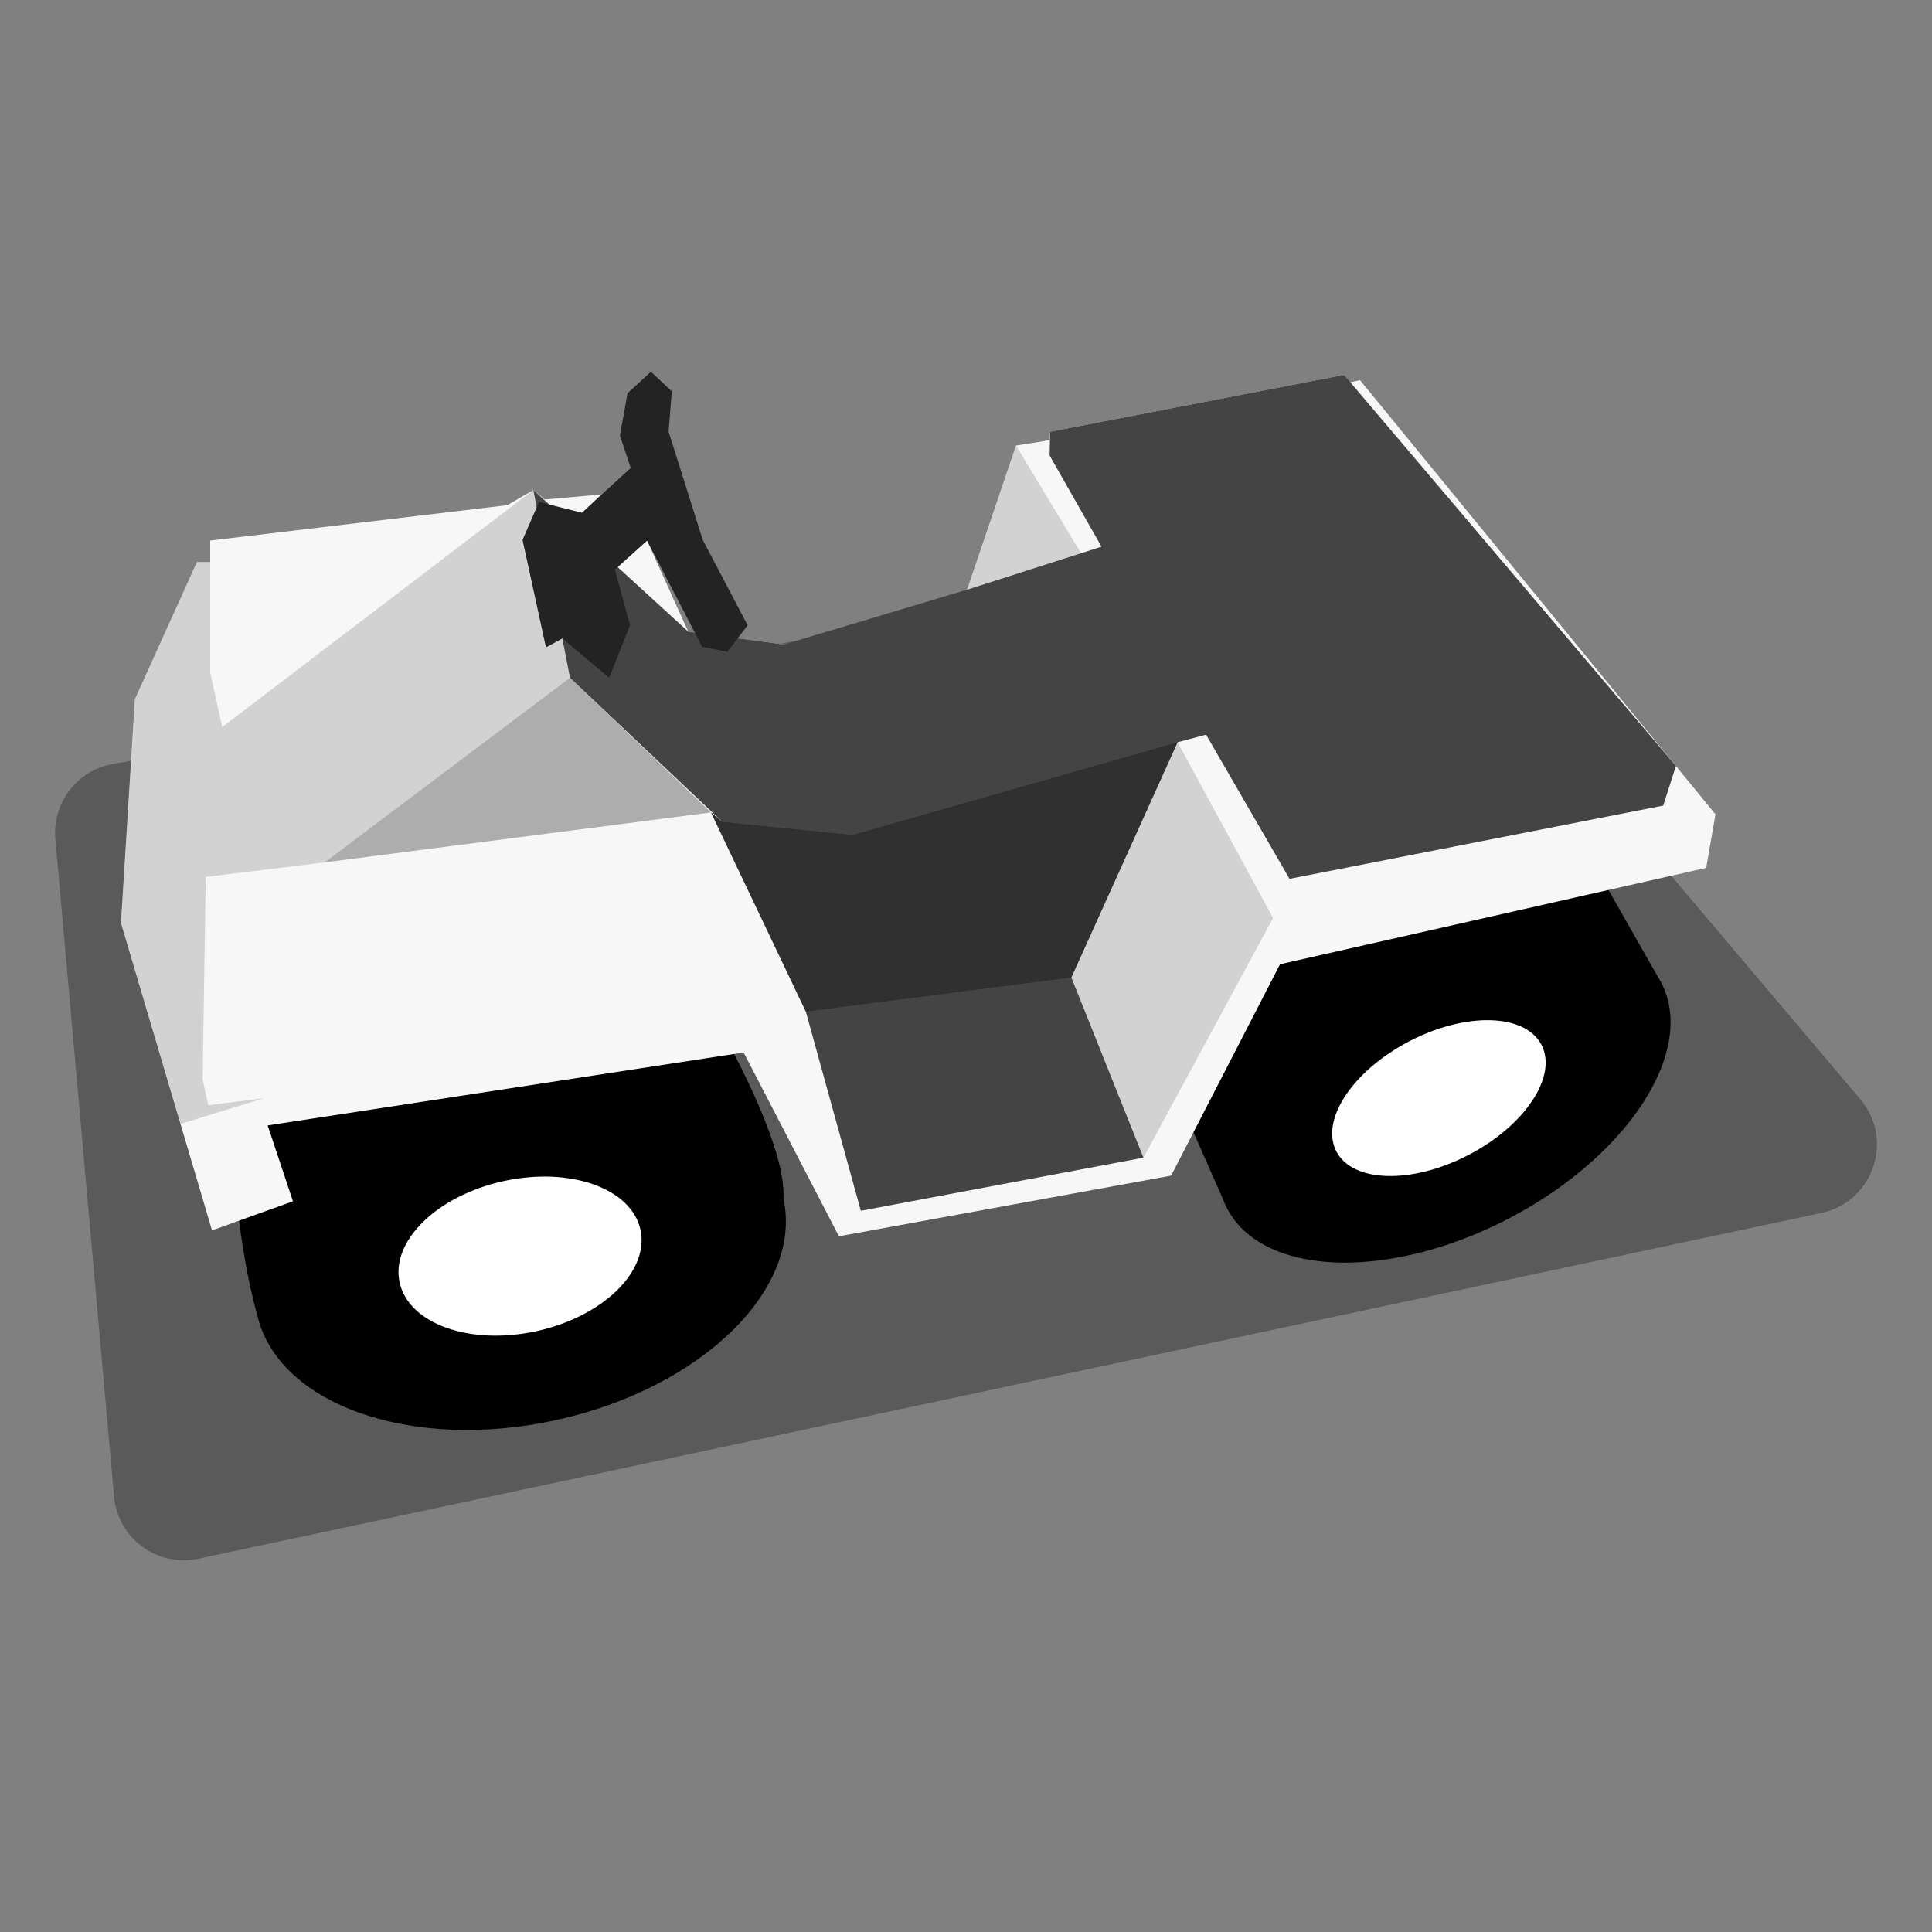 <svg preserveaspectratio="none" height="45" width="45" viewBox="0 0 1100 1100" xmlns="http://www.w3.org/2000/svg" xmlns:xlink="http://www.w3.org/1999/xlink" style="opacity:1;">
    <rect x="0" y="0" width="1100" height="1100" fill="#808080" stroke="none"/>
    <!--Oeste Suroeste-->
    <defs><style>.cls-1{opacity:0.3;}.cls-2{fill:#f7f7f7;}.cls-3{fill:#444;}.cls-4{opacity:0.15;}.cls-5{fill:#fff;}.cls-6{fill:#232323;}.cls-7{fill:none;}</style></defs>
    <path class="cls-1" d="M112.93,887.47l924.12-196.88c29.47-6.28,41.58-41.73,22.12-64.73l-257-303.62a39.88,39.88,0,0,0-37.49-13.48L64.16,435a39.84,39.84,0,0,0-32.63,42.76L64.93,852A39.86,39.86,0,0,0,112.93,887.47Z"/><path d="M446.05,682.3C448,648.66,404.8,576,404.8,576L132.28,614.85c-2.16,79.92,14,133.12,14,133.12,11.3,51.58,87.57,78.69,170.35,60.56S457.34,733.88,446.05,682.3Z"/><path d="M945.84,559.51c-.49-1-1-1.87-1.58-2.78L896.2,472.29S711.16,510.45,665.08,612l31.25,70.76a44.84,44.84,0,0,0,2.29,5.18c20.13,38.77,91.8,41.45,160.07,6S966,598.27,945.84,559.51Z"/><path class="cls-2" d="M112.12,320h7.56V307.77l169.2-20.16L303.64,279l6.48,5.4,32.4-2.88,16.56-15.12-2.52,15.12,35.28,78.12,54.6,7.32s102.72-24,104.16-31.2l27.84-82.08s19.8-3,19.32-3.24,0-4.56,0-4.56l167.48-32.4,3.42,4.23,5.67-1.26L976.72,463.65l-5.28,30.48L728.8,549l-62,120.36L477.64,703.89,423.4,599.25l-271,41.52,14.4,43.2-46.08,16.56-51.84-175,7.92-127.44Z"/><polygon class="cls-3" points="391.84 359.61 303.64 278.97 324.52 385.89 411.28 467.97 404.8 462.57 458.8 575.97 490.12 689.37 651.04 659.13 610 556.53 670.48 422.61 686.68 418.29 734.2 500.37 946.96 458.67 954.2 436.13 765.25 213.45 597.77 245.85 597.76 250.41 597.64 259.41 627.16 311.25 550.6 335.73 446.44 366.93 391.84 359.61"/><polygon class="cls-1" points="610 556.53 458.8 575.97 404.8 462.57 411.28 467.97 485.32 475.41 670.48 422.61 610 556.53"/><polygon class="cls-4" points="112.12 320.01 119.68 320.01 119.68 383.01 126.52 413.97 303.64 278.97 324.52 385.89 184.84 491.01 117.16 499.29 115.36 614.49 118.6 629.25 150.28 625.29 102.8 639.89 68.92 525.57 76.84 398.13 112.12 320.01"/><ellipse class="cls-5" cx="296.15" cy="715.14" rx="70.19" ry="43.73" transform="translate(-146.16 79.93) rotate(-12.35)"/><ellipse class="cls-5" cx="819.24" cy="625.26" rx="65.8" ry="36.49" transform="translate(-195.98 448) rotate(-27.45)"/><polygon class="cls-1" points="324.52 385.89 404.8 462.57 184.84 491.01 324.52 385.89"/><polygon class="cls-4" points="578.44 253.65 615.52 314.97 550.6 335.73 578.44 253.65"/><polygon class="cls-4" points="670.48 422.61 724.84 522.69 651.04 659.13 610 556.53 670.48 422.61"/><polygon class="cls-6" points="297.52 307.41 306.88 285.81 331.36 291.93 342.52 281.49 359.08 266.37 352.96 248.01 357.28 223.89 370.6 211.65 382.48 222.81 380.68 245.85 400.12 307.41 425.68 356.01 414.16 371.13 399.76 368.25 368.44 307.79 350.08 324.33 358.72 356.01 346.84 385.89 320.15 363.51 310.84 368.61 297.52 307.41"/><rect class="cls-7" width="1100" height="1100"/>
</svg>